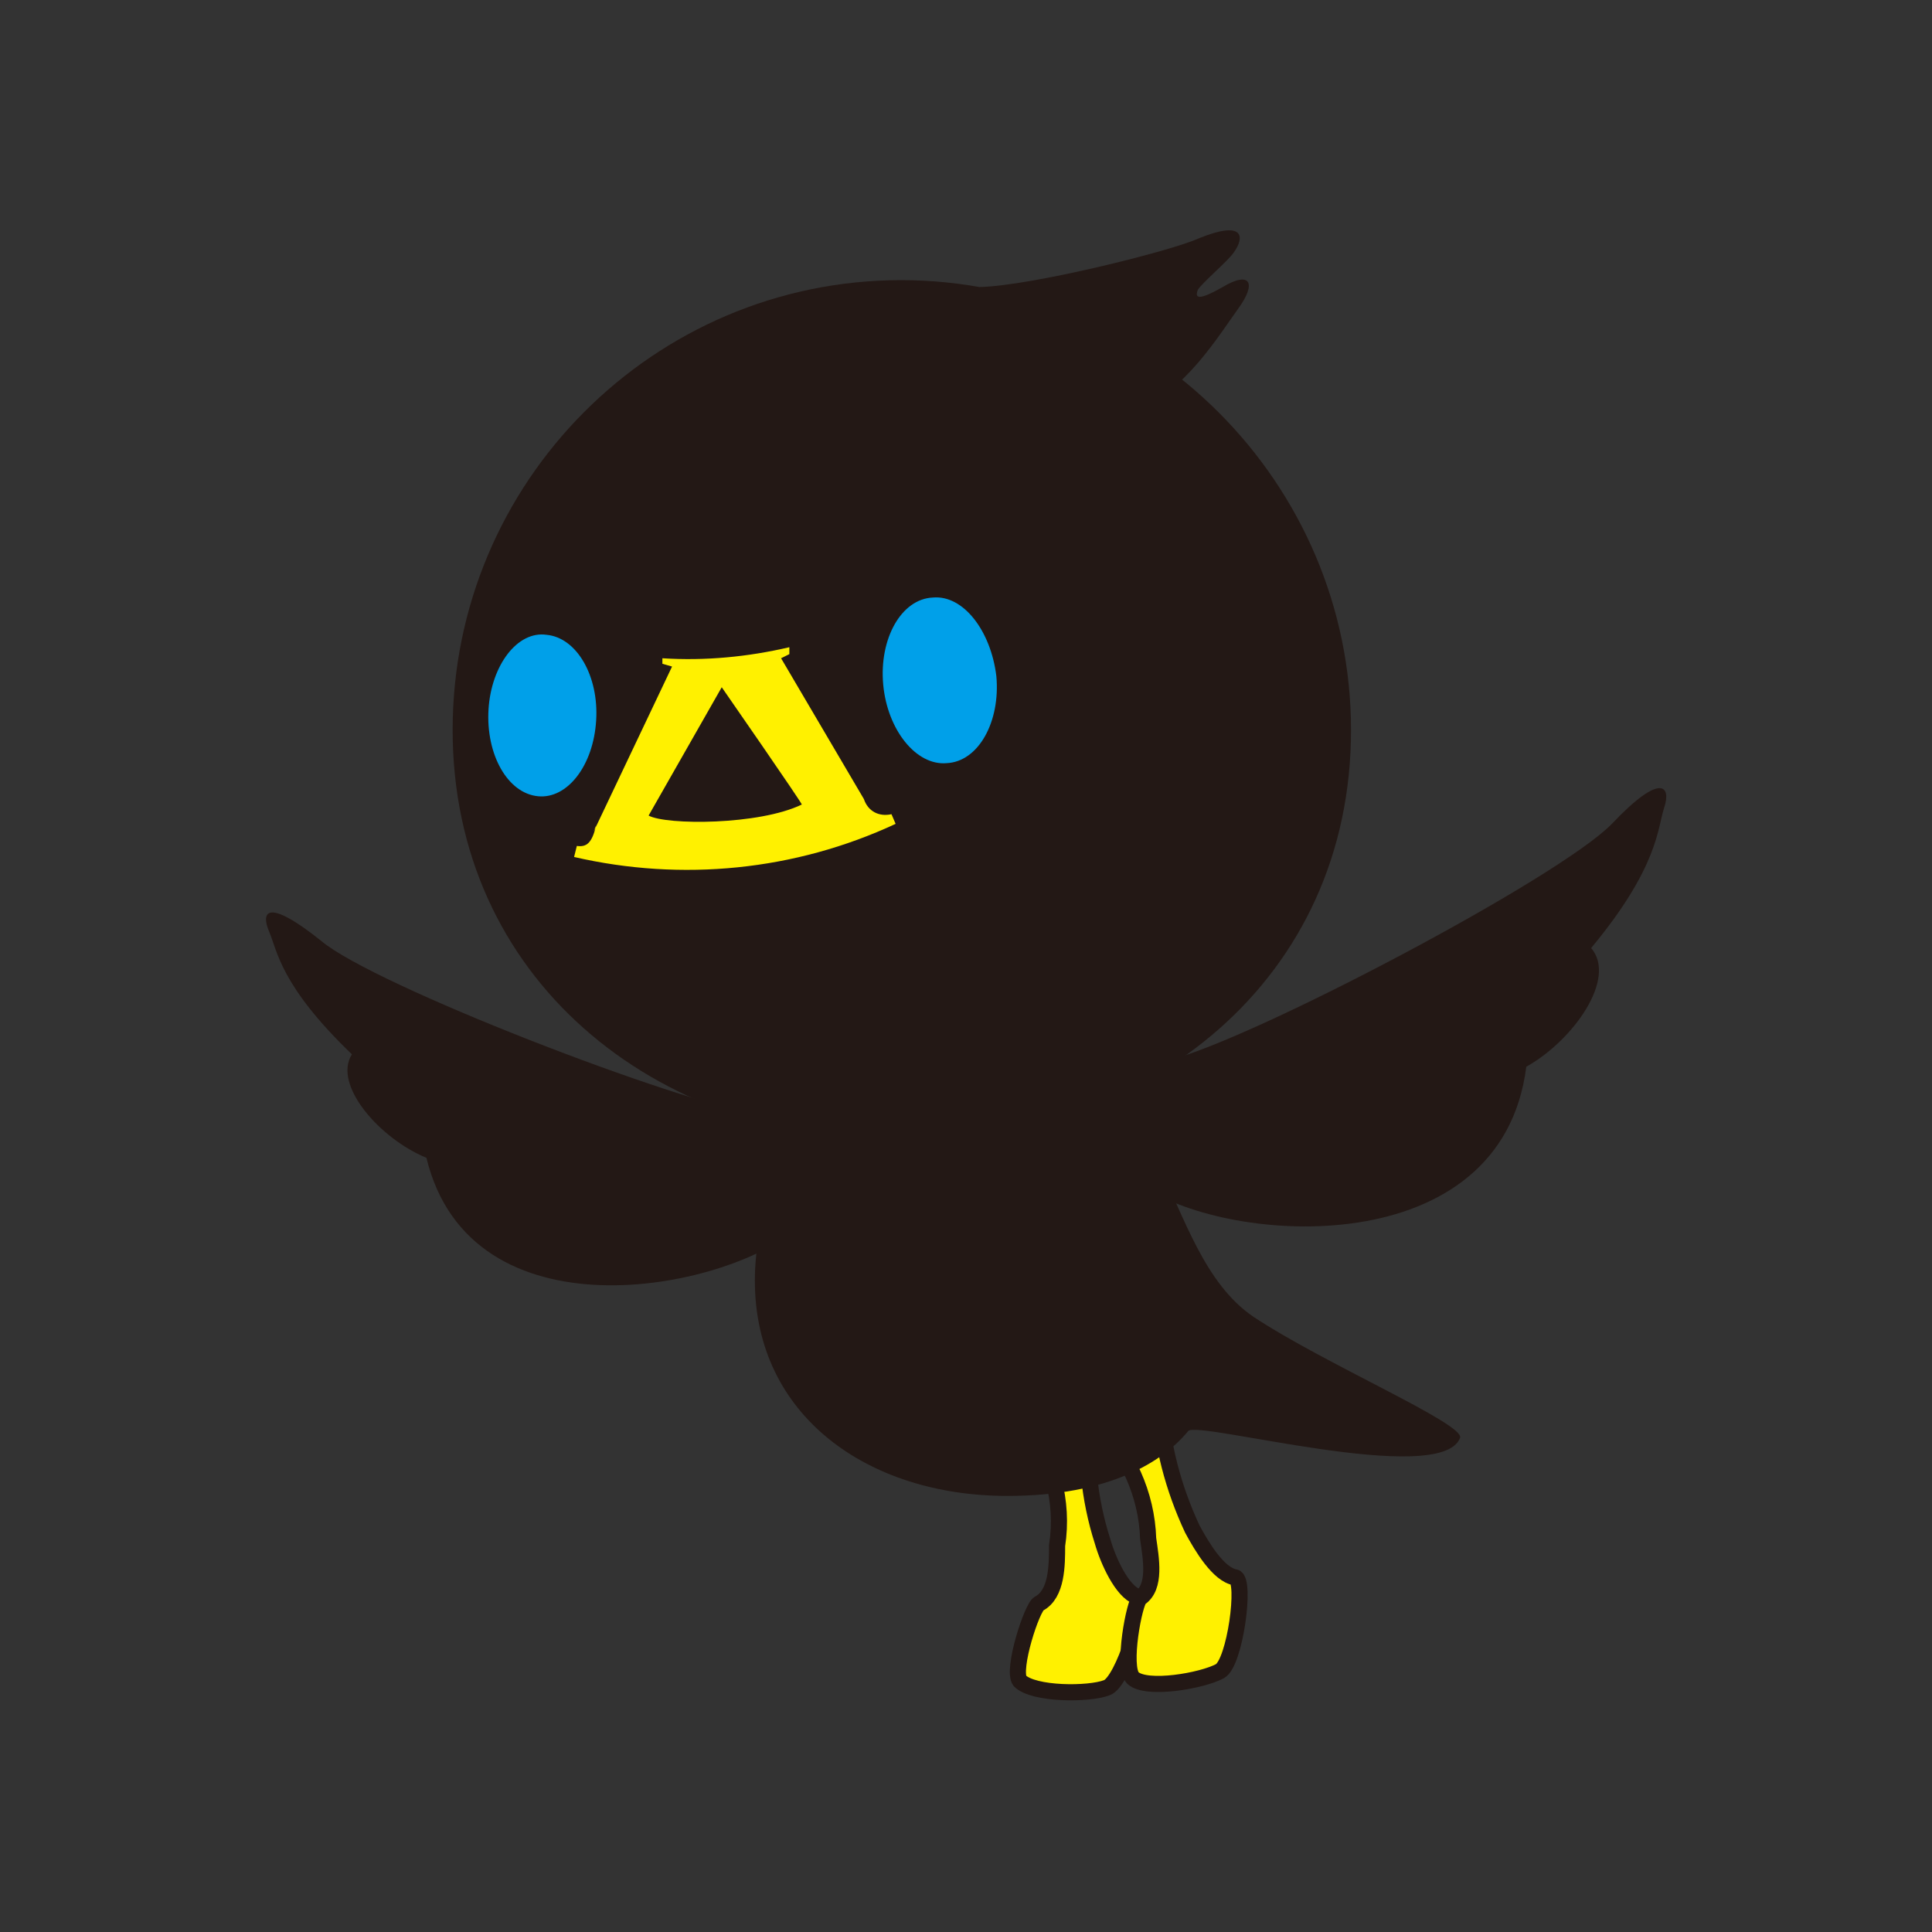 <?xml version="1.0" encoding="utf-8"?>
<!-- Generator: Adobe Illustrator 19.2.1, SVG Export Plug-In . SVG Version: 6.00 Build 0)  -->
<svg version="1.1" id="もじ" xmlns="http://www.w3.org/2000/svg" xmlns:xlink="http://www.w3.org/1999/xlink" x="0px" y="0px"
	 viewBox="0 0 140 140" style="enable-background:new 0 0 140 140;" xml:space="preserve">
<rect x="0" y="0" width="140" height="140" fill="#333333" stroke="none"/>
<style type="text/css">
	.st0{fill:#FFF100;stroke:#231815;stroke-width:1.169;}
	.st1{fill:#231815;}
	.st2{fill:#00A0E9;}
	.st3{fill:#FFF100;}
</style>
<title>intro_kuroro_000</title>
<path class="st0" d="M74.2,103c2,2.5,2.9,5.8,2.4,9c0,1.4,0,3.5-1.3,4.2c-0.5,0.2-2,4.8-1.4,5.6c1,1,5,1,6.3,0.5
	c1.2-0.4,3-6.3,2.2-6.6c-1.1-0.4-2.1-2.6-2.5-4c-1-3.1-1.3-6.4-1-9.7L74.2,103z"/>
<path class="st0" d="M79.4,103c2.3,2.2,3.7,5.3,3.8,8.5c0.2,1.4,0.6,3.5-0.6,4.3c-0.4,0.3-1.3,5-0.5,5.8c1,0.9,5,0.2,6.3-0.5
	c1.1-0.6,1.9-6.6,1.1-6.8c-1.2-0.2-2.4-2.2-3.1-3.5c-1.4-3-2.2-6.1-2.4-9.4L79.4,103z"/>
<path class="st1" d="M97.9,52.9c0,18-14.6,29.8-32.6,29.8S32.8,70.8,32.8,52.9c0-18,14.6-32.6,32.5-32.6S97.9,35,97.9,52.9z"/>
<path class="st2" d="M43.2,52.2c-0.2,3.3-2.1,5.7-4.2,5.5c-2.2-0.2-3.8-3-3.6-6.3c0.2-3.2,2.1-5.7,4.2-5.4
	C41.8,46.2,43.4,49,43.2,52.2z"/>
<path class="st2" d="M72.2,49c0.3,3.3-1.3,6.2-3.6,6.3c-2.2,0.2-4.3-2.4-4.6-5.7c-0.3-3.3,1.3-6.2,3.6-6.3
	C69.8,43.1,71.8,45.7,72.2,49z"/>
<path class="st3" d="M62.6,57.9l-6-10.2l0.6-0.3v-0.5c-3,0.7-6.1,1-9.2,0.8v0.4l0.7,0.2l-5.7,12l0.2-0.5c-0.3,1.3-0.7,1.6-1.4,1.5
	l-0.2,0.8c7.8,1.8,16,1,23.3-2.4L64.6,59C63.7,59.2,62.9,58.8,62.6,57.9z M47,59.1l5.3-9.3c0,0,5.9,8.5,5.8,8.5
	C55,59.8,48.3,59.8,47,59.1z"/>
<path class="st1" d="M71,20.8c3.8-0.1,13.8-2.6,15.8-3.5c3.4-1.4,3.4-0.1,2.6,1c-0.4,0.6-2.3,2.2-2.6,2.7c-0.4,1,0.9,0.3,1.8-0.2
	c2-1.2,2.5-0.3,1.1,1.6c-1.3,1.8-4,6.2-7.2,7.1"/>
<path class="st1" d="M90.8,95.4c5.1,3.4,15.4,7.8,15,8.8c-1.4,3.6-19.1-1.3-19.7-0.5c-1.8,2.2-5.7,4.7-13.1,4.7
	c-10.1,0-18.3-5.8-18.3-15.6S63,73.6,73,75C85,76.6,83.8,90.6,90.8,95.4z"/>
<path class="st1" d="M82.9,86c6.2,4.2,25.9,5.6,27.7-8.7c3.4-1.9,6.6-6.4,4.7-8.6c4.9-5.9,4.8-8.7,5.3-10.2s-0.2-2.6-3.8,1.2
	c-3.8,3.9-25.8,15.5-32,17.1C78.7,78.6,79.3,83.6,82.9,86z"/>
<path class="st1" d="M57.8,89c-5.4,4.6-23.7,8.1-26.9-5.1c-3.4-1.4-6.8-5.3-5.4-7.5c-5.2-5-5.4-7.5-6-8.9s-0.2-2.5,3.8,0.7
	c3.8,3.2,25.8,11.7,31.8,12.6C60.9,81.6,60.9,86.3,57.8,89z"/>
</svg>
